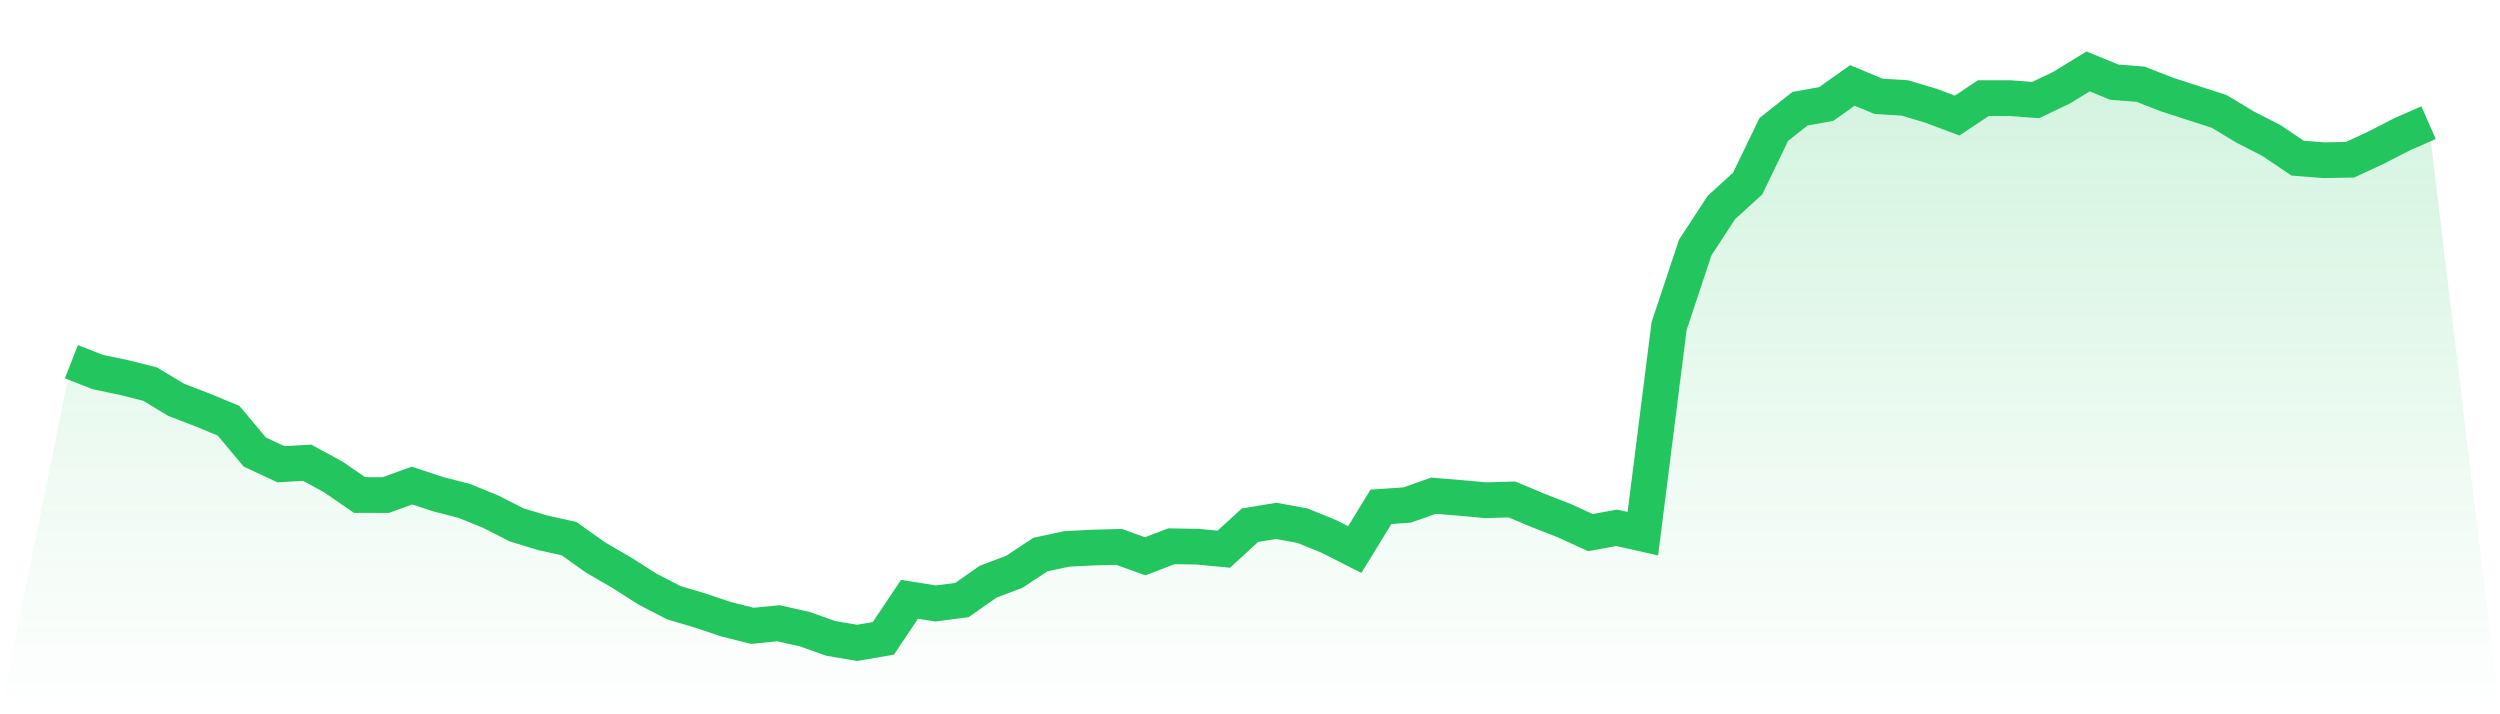 <svg viewBox="0 0 140 40" xmlns="http://www.w3.org/2000/svg">
<defs>
<linearGradient id="gradient" x1="0" x2="0" y1="0" y2="1">
<stop offset="0%" stop-color="#22c55e" stop-opacity="0.2"/>
<stop offset="100%" stop-color="#22c55e" stop-opacity="0"/>
</linearGradient>
</defs>
<path d="M4,20.255 L4,20.255 L5.467,20.831 L6.933,21.14 L8.4,21.508 L9.867,22.391 L11.333,22.955 L12.8,23.56 L14.267,25.313 L15.733,25.997 L17.2,25.912 L18.667,26.711 L20.133,27.72 L21.6,27.724 L23.067,27.192 L24.533,27.673 L26,28.051 L27.467,28.649 L28.933,29.393 L30.4,29.838 L31.867,30.163 L33.333,31.208 L34.8,32.06 L36.267,32.995 L37.733,33.751 L39.2,34.187 L40.667,34.678 L42.133,35.047 L43.6,34.903 L45.067,35.234 L46.533,35.753 L48,36 L49.467,35.749 L50.933,33.561 L52.4,33.794 L53.867,33.603 L55.333,32.575 L56.8,32.021 L58.267,31.053 L59.733,30.74 L61.2,30.663 L62.667,30.626 L64.133,31.153 L65.6,30.59 L67.067,30.615 L68.533,30.755 L70,29.411 L71.467,29.169 L72.933,29.435 L74.4,30.031 L75.867,30.776 L77.333,28.382 L78.8,28.281 L80.267,27.762 L81.733,27.879 L83.2,28.013 L84.667,27.969 L86.133,28.584 L87.6,29.156 L89.067,29.826 L90.533,29.558 L92,29.886 L93.467,18.269 L94.933,13.861 L96.4,11.616 L97.867,10.282 L99.333,7.248 L100.8,6.088 L102.267,5.824 L103.733,4.784 L105.2,5.396 L106.667,5.483 L108.133,5.921 L109.6,6.473 L111.067,5.495 L112.533,5.495 L114,5.603 L115.467,4.899 L116.933,4 L118.4,4.601 L119.867,4.715 L121.333,5.287 L122.8,5.763 L124.267,6.237 L125.733,7.118 L127.2,7.869 L128.667,8.857 L130.133,8.972 L131.6,8.946 L133.067,8.264 L134.533,7.51 L136,6.87 L140,40 L0,40 z" fill="url(#gradient)"/>
<path d="M4,20.255 L4,20.255 L5.467,20.831 L6.933,21.14 L8.4,21.508 L9.867,22.391 L11.333,22.955 L12.8,23.56 L14.267,25.313 L15.733,25.997 L17.2,25.912 L18.667,26.711 L20.133,27.72 L21.6,27.724 L23.067,27.192 L24.533,27.673 L26,28.051 L27.467,28.649 L28.933,29.393 L30.4,29.838 L31.867,30.163 L33.333,31.208 L34.8,32.06 L36.267,32.995 L37.733,33.751 L39.2,34.187 L40.667,34.678 L42.133,35.047 L43.6,34.903 L45.067,35.234 L46.533,35.753 L48,36 L49.467,35.749 L50.933,33.561 L52.4,33.794 L53.867,33.603 L55.333,32.575 L56.8,32.021 L58.267,31.053 L59.733,30.74 L61.2,30.663 L62.667,30.626 L64.133,31.153 L65.6,30.59 L67.067,30.615 L68.533,30.755 L70,29.411 L71.467,29.169 L72.933,29.435 L74.4,30.031 L75.867,30.776 L77.333,28.382 L78.8,28.281 L80.267,27.762 L81.733,27.879 L83.2,28.013 L84.667,27.969 L86.133,28.584 L87.6,29.156 L89.067,29.826 L90.533,29.558 L92,29.886 L93.467,18.269 L94.933,13.861 L96.4,11.616 L97.867,10.282 L99.333,7.248 L100.8,6.088 L102.267,5.824 L103.733,4.784 L105.2,5.396 L106.667,5.483 L108.133,5.921 L109.6,6.473 L111.067,5.495 L112.533,5.495 L114,5.603 L115.467,4.899 L116.933,4 L118.4,4.601 L119.867,4.715 L121.333,5.287 L122.8,5.763 L124.267,6.237 L125.733,7.118 L127.2,7.869 L128.667,8.857 L130.133,8.972 L131.6,8.946 L133.067,8.264 L134.533,7.51 L136,6.87" fill="none" stroke="#22c55e" stroke-width="2"/>
</svg>